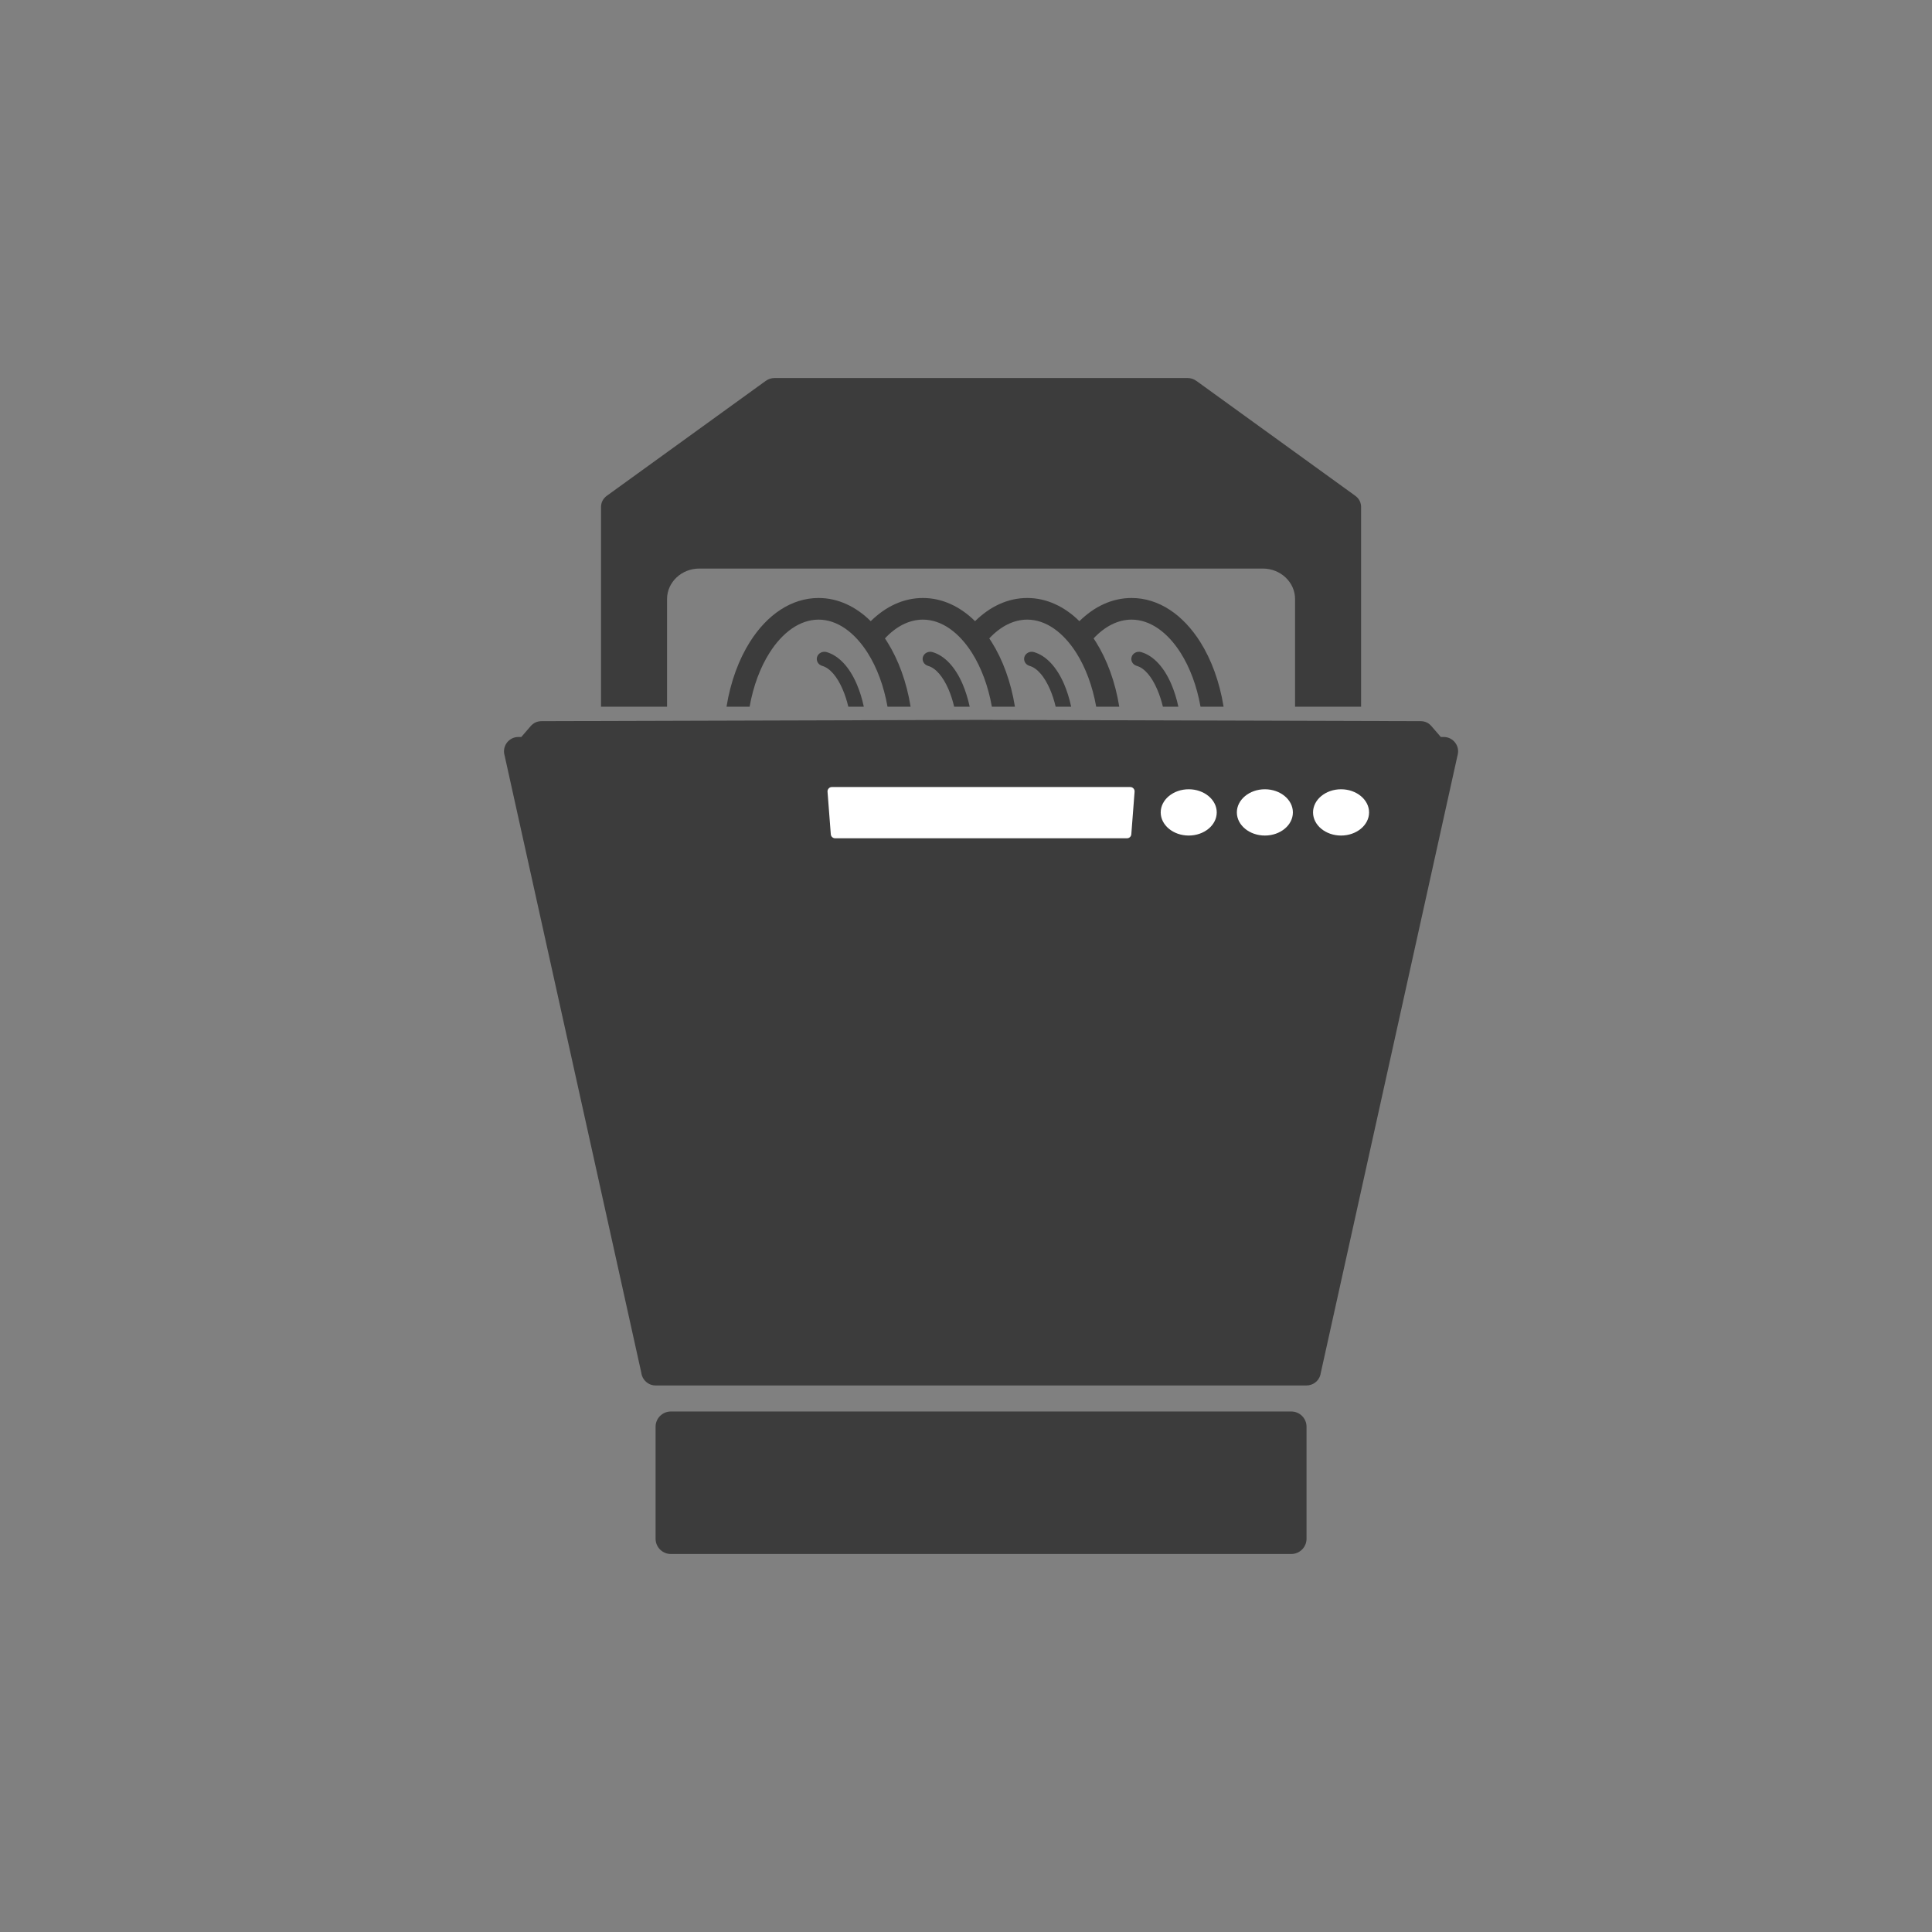 <svg xmlns="http://www.w3.org/2000/svg" width="46" height="46" viewBox="0 0 46 46" fill="none"><rect x="0" y="0" width="46" height="46" fill="#808080" stroke="none"/><path d="M12.35 17.547H12.412L12.636 17.288C12.703 17.211 12.792 17.17 12.895 17.17L23.358 17.14L33.823 17.17C33.926 17.17 34.014 17.21 34.081 17.288L34.305 17.547H34.374C34.563 17.547 34.717 17.701 34.717 17.89C34.717 17.926 34.711 17.961 34.701 17.994L31.448 32.685C31.434 32.75 31.44 32.73 31.439 32.731C31.399 32.886 31.257 32.99 31.101 32.987H15.609C15.435 32.987 15.291 32.856 15.27 32.688L12.009 17.964L12.008 17.965C11.967 17.779 12.084 17.596 12.269 17.555C12.296 17.549 12.323 17.547 12.35 17.547Z" fill="#3C3C3C"></path><path fill-rule="evenodd" clip-rule="evenodd" d="M15.972 33.607H30.745C30.945 33.607 31.108 33.77 31.108 33.969V36.637C31.108 36.837 30.945 37 30.745 37H15.972C15.773 37 15.609 36.837 15.609 36.637V33.969C15.609 33.77 15.773 33.607 15.972 33.607Z" fill="#3C3C3C"></path><path fill-rule="evenodd" clip-rule="evenodd" d="M26.834 19.959H19.884C19.83 19.959 19.785 19.918 19.781 19.864L19.703 18.85C19.701 18.821 19.71 18.794 19.731 18.772C19.751 18.75 19.776 18.739 19.806 18.739H26.911C26.941 18.739 26.966 18.75 26.987 18.772C27.007 18.794 27.016 18.821 27.014 18.85L26.936 19.864C26.932 19.918 26.887 19.959 26.834 19.959Z" fill="white"></path><path d="M27.17 15.526C27.074 15.498 26.973 15.55 26.944 15.64C26.915 15.731 26.969 15.826 27.065 15.854C27.252 15.907 27.423 16.113 27.552 16.413C27.606 16.537 27.652 16.676 27.688 16.826H28.056C28.014 16.628 27.956 16.446 27.886 16.284C27.716 15.889 27.466 15.611 27.17 15.526ZM24.617 15.526C24.521 15.498 24.42 15.55 24.391 15.64C24.363 15.731 24.417 15.826 24.512 15.854C24.7 15.907 24.87 16.113 25 16.413C25.054 16.537 25.099 16.676 25.135 16.826H25.504C25.461 16.628 25.404 16.446 25.334 16.284C25.163 15.889 24.913 15.611 24.617 15.526ZM22.201 15.526C22.105 15.498 22.004 15.55 21.975 15.64C21.946 15.731 22.001 15.826 22.096 15.854C22.283 15.907 22.454 16.113 22.584 16.413C22.637 16.537 22.683 16.676 22.718 16.826H23.088C23.045 16.628 22.987 16.446 22.918 16.284C22.747 15.889 22.497 15.611 22.201 15.526ZM19.681 15.526C19.585 15.498 19.484 15.55 19.455 15.64C19.426 15.731 19.48 15.826 19.576 15.854C19.763 15.907 19.934 16.113 20.063 16.413C20.117 16.537 20.162 16.676 20.198 16.826H20.567C20.525 16.628 20.467 16.446 20.397 16.284C20.227 15.889 19.976 15.611 19.681 15.526ZM19.49 14.238C19.952 14.238 20.378 14.441 20.732 14.79C21.086 14.441 21.511 14.238 21.974 14.238C22.436 14.238 22.862 14.441 23.216 14.79C23.57 14.441 23.995 14.238 24.458 14.238C24.92 14.238 25.346 14.441 25.7 14.79C26.054 14.441 26.479 14.238 26.942 14.238C27.592 14.238 28.169 14.638 28.577 15.284C28.843 15.706 29.038 16.236 29.133 16.826H28.584C28.496 16.334 28.332 15.895 28.112 15.547C27.802 15.057 27.387 14.753 26.942 14.753C26.614 14.753 26.303 14.917 26.038 15.2C26.056 15.227 26.075 15.256 26.093 15.284C26.358 15.706 26.554 16.236 26.649 16.826H26.1C26.012 16.334 25.848 15.895 25.628 15.547C25.318 15.057 24.903 14.753 24.458 14.753C24.13 14.753 23.819 14.917 23.554 15.2C23.572 15.227 23.591 15.256 23.609 15.284C23.875 15.706 24.07 16.236 24.165 16.826H23.616C23.528 16.334 23.363 15.895 23.144 15.547C22.834 15.057 22.419 14.753 21.974 14.753C21.646 14.753 21.334 14.917 21.07 15.2C21.088 15.227 21.107 15.256 21.125 15.284C21.39 15.706 21.586 16.236 21.681 16.826H21.131C21.044 16.334 20.88 15.895 20.66 15.547C20.35 15.057 19.935 14.753 19.49 14.753C19.044 14.753 18.629 15.057 18.32 15.547C18.1 15.895 17.935 16.334 17.848 16.826H17.298C17.393 16.236 17.589 15.706 17.855 15.284C18.263 14.638 18.84 14.238 19.49 14.238Z" fill="#3C3C3C"></path><path fill-rule="evenodd" clip-rule="evenodd" d="M14.453 11.801L18.23 9.07C18.296 9.023 18.367 9 18.45 9H28.267C28.35 9 28.421 9.023 28.487 9.07L32.264 11.801C32.357 11.867 32.407 11.963 32.407 12.073V16.826H30.835V14.263C30.835 13.863 30.49 13.537 30.068 13.537H16.649C16.227 13.537 15.882 13.863 15.882 14.263V16.826H14.31V12.073C14.31 11.963 14.36 11.867 14.453 11.801Z" fill="#3C3C3C"></path><path fill-rule="evenodd" clip-rule="evenodd" d="M28.303 19.894C28.67 19.894 28.97 19.647 28.97 19.343C28.97 19.04 28.67 18.792 28.303 18.792C27.935 18.792 27.636 19.04 27.636 19.343C27.636 19.647 27.935 19.894 28.303 19.894Z" fill="white"></path><path fill-rule="evenodd" clip-rule="evenodd" d="M30.116 19.894C30.484 19.894 30.783 19.647 30.783 19.343C30.783 19.04 30.484 18.792 30.116 18.792C29.749 18.792 29.449 19.04 29.449 19.343C29.449 19.647 29.749 19.894 30.116 19.894Z" fill="white"></path><path fill-rule="evenodd" clip-rule="evenodd" d="M31.93 19.894C32.297 19.894 32.597 19.647 32.597 19.343C32.597 19.04 32.297 18.792 31.93 18.792C31.563 18.792 31.263 19.04 31.263 19.343C31.263 19.647 31.563 19.894 31.93 19.894Z" fill="white"></path></svg>